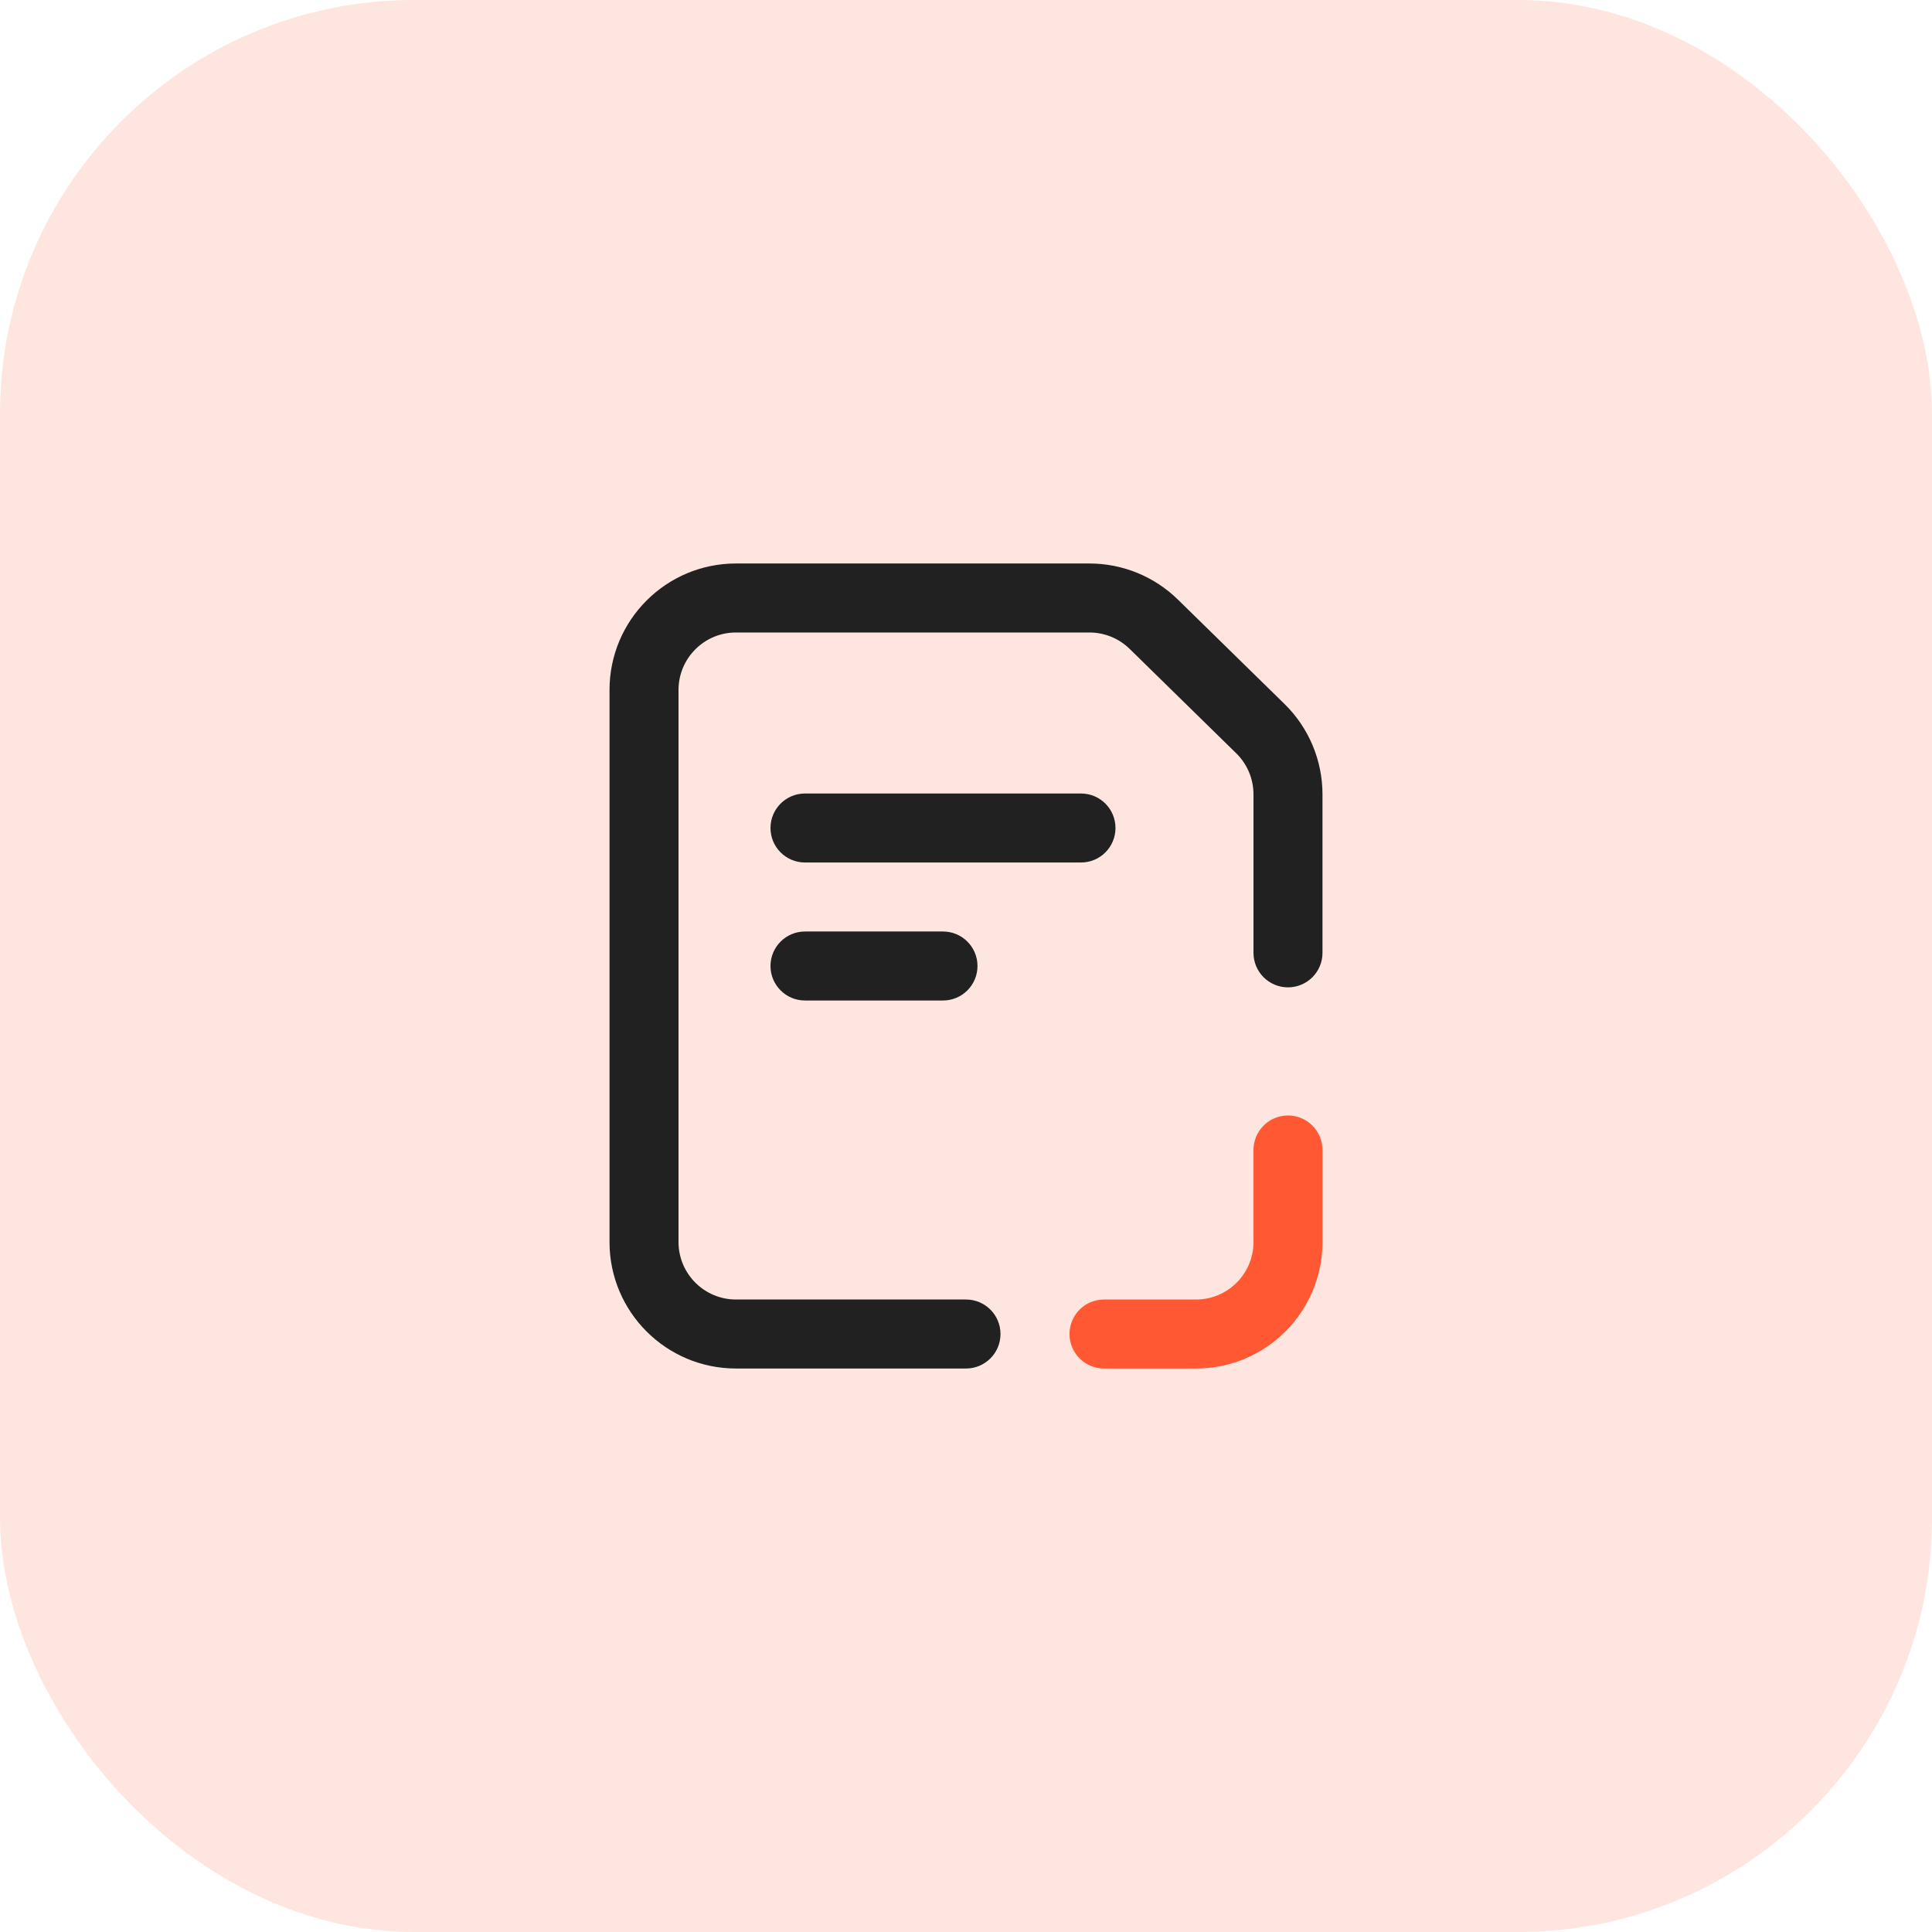 <svg width="56" height="56" viewBox="0 0 56 56" fill="none" xmlns="http://www.w3.org/2000/svg">
<rect width="56" height="56" rx="12" fill="#FF5832" fill-opacity="0.16"/>
<path fill-rule="evenodd" clip-rule="evenodd" d="M21.333 18.333C20.413 18.333 19.667 19.079 19.667 20V36C19.667 36.92 20.413 37.667 21.333 37.667H28C28.552 37.667 29 38.114 29 38.667C29 39.219 28.552 39.667 28 39.667H21.333C19.308 39.667 17.667 38.025 17.667 36V20C17.667 17.975 19.308 16.333 21.333 16.333H31.578C32.538 16.333 33.459 16.709 34.144 17.381L37.233 20.406C37.937 21.096 38.333 22.04 38.333 23.025V27.619C38.333 28.171 37.886 28.619 37.333 28.619C36.781 28.619 36.333 28.171 36.333 27.619V23.025C36.333 22.577 36.153 22.148 35.833 21.835L32.744 18.809C32.433 18.504 32.014 18.333 31.578 18.333H21.333Z" fill="#212121"/>
<path fill-rule="evenodd" clip-rule="evenodd" d="M22.333 24C22.333 23.448 22.781 23 23.333 23H31.333C31.886 23 32.333 23.448 32.333 24C32.333 24.552 31.886 25 31.333 25H23.333C22.781 25 22.333 24.552 22.333 24Z" fill="#212121"/>
<path fill-rule="evenodd" clip-rule="evenodd" d="M22.333 28C22.333 27.448 22.781 27 23.333 27H27.333C27.886 27 28.333 27.448 28.333 28C28.333 28.552 27.886 29 27.333 29H23.333C22.781 29 22.333 28.552 22.333 28Z" fill="#212121"/>
<path fill-rule="evenodd" clip-rule="evenodd" d="M37.333 32.333C37.886 32.333 38.333 32.781 38.333 33.333V36C38.333 38.025 36.692 39.667 34.667 39.667H32C31.448 39.667 31 39.219 31 38.667C31 38.114 31.448 37.667 32 37.667H34.667C35.587 37.667 36.333 36.92 36.333 36V33.333C36.333 32.781 36.781 32.333 37.333 32.333Z" fill="#FF5832"/>
</svg>
